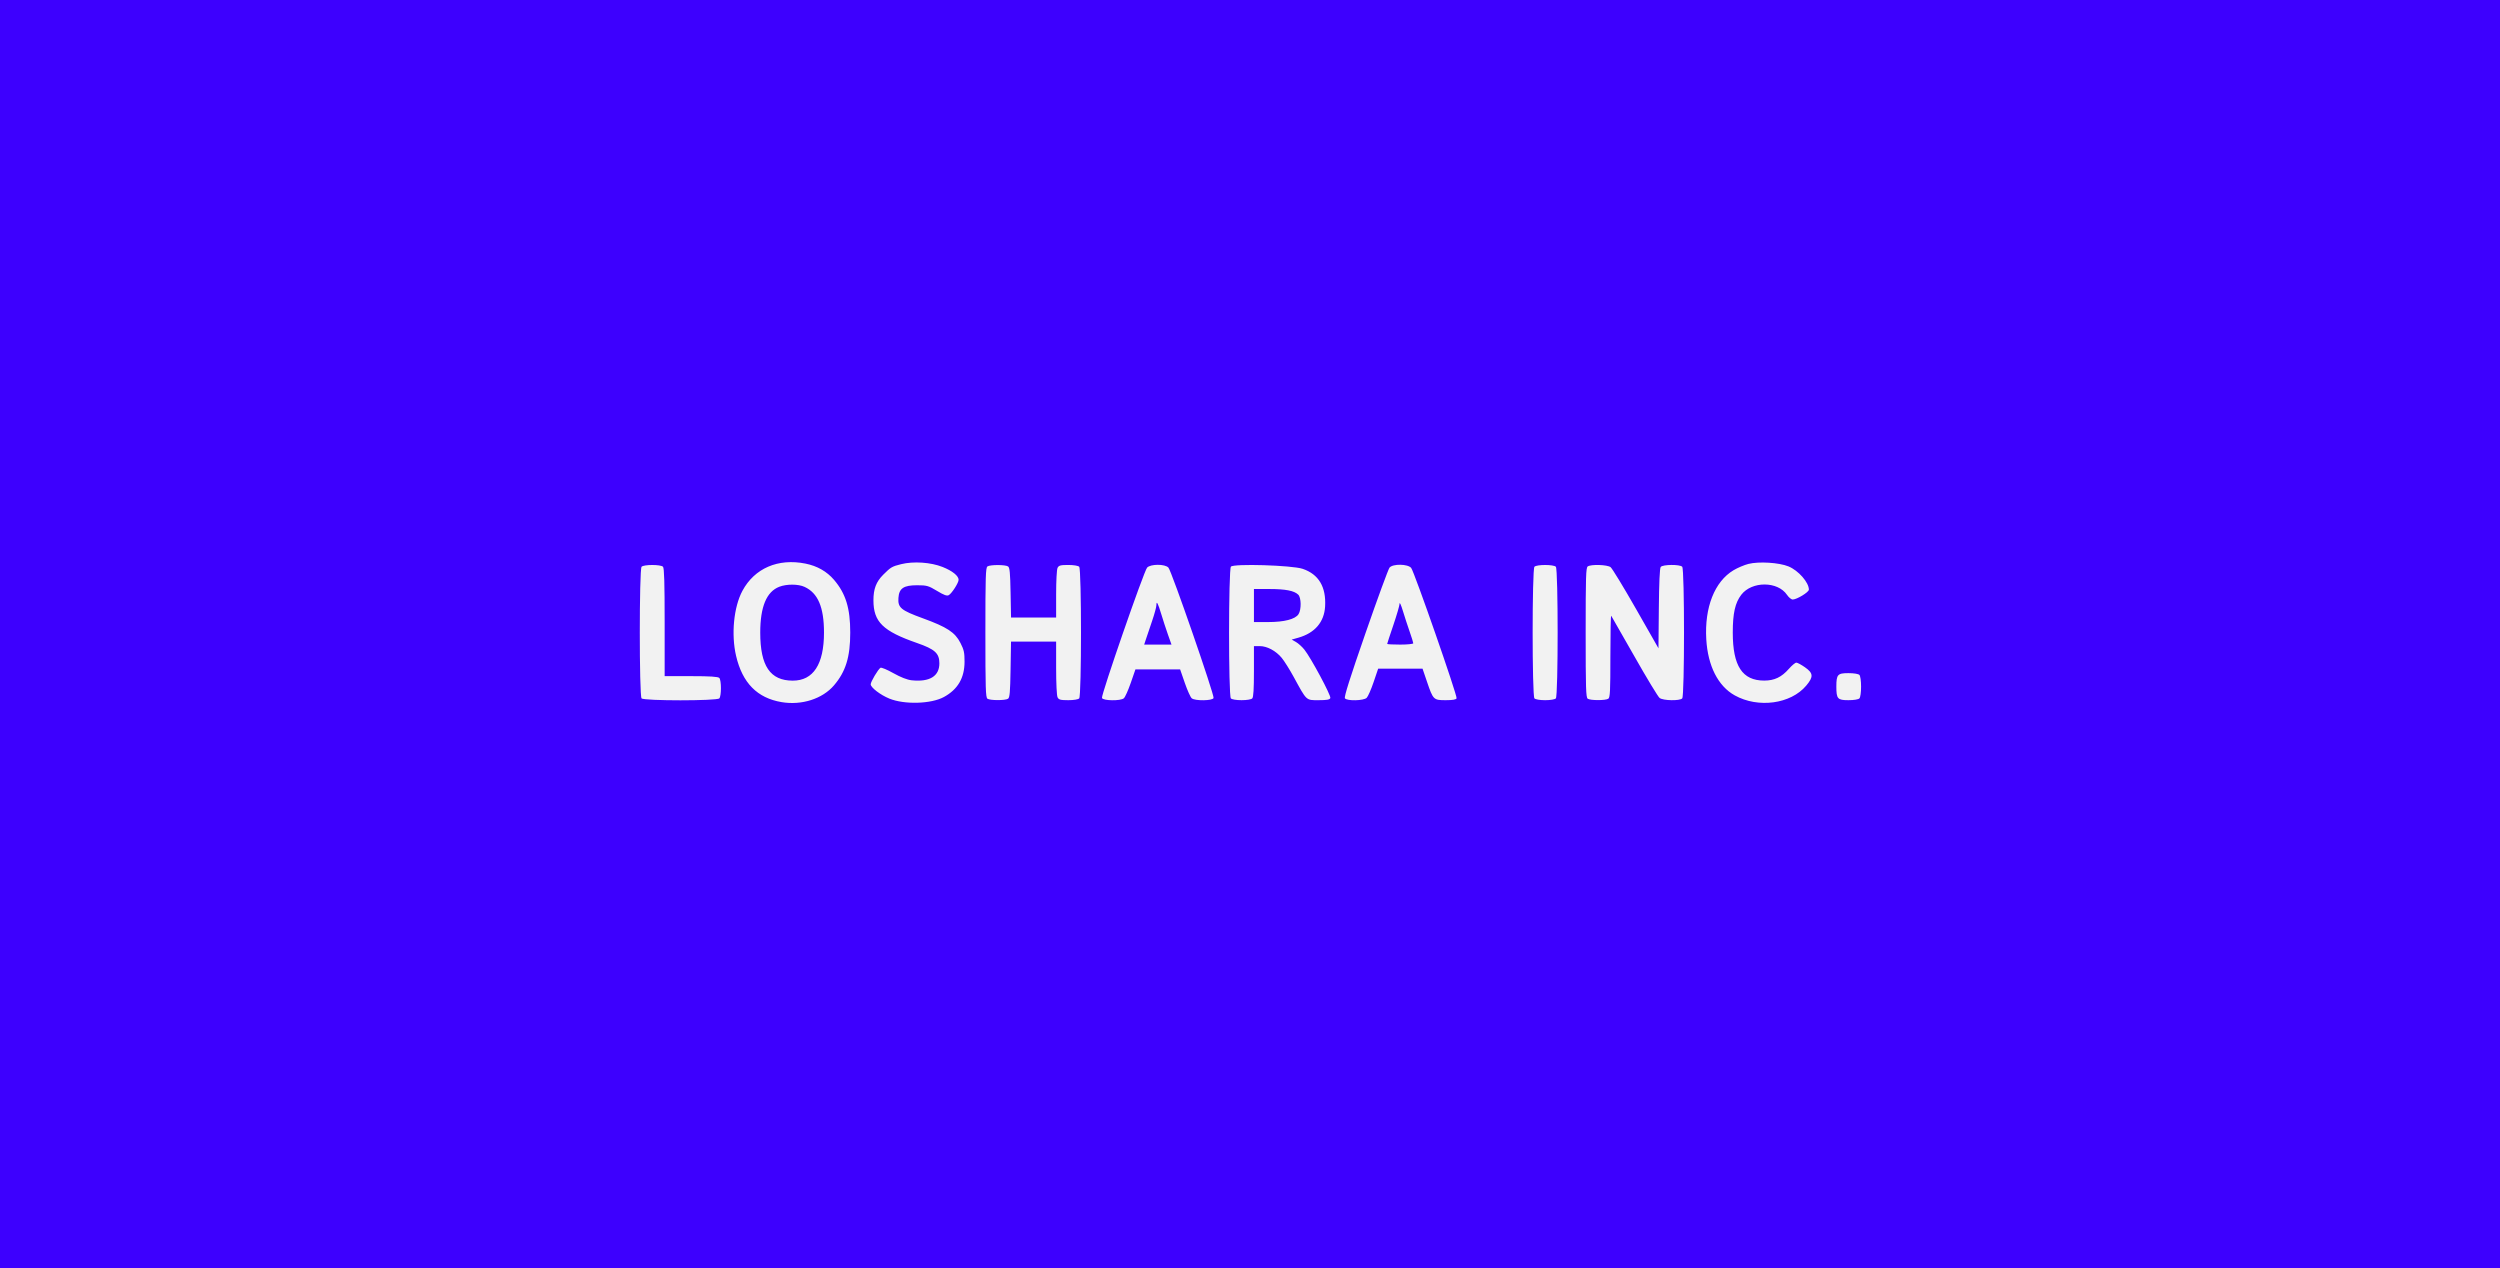 <?xml version="1.0" encoding="UTF-8"?> <svg xmlns="http://www.w3.org/2000/svg" width="676" height="343" viewBox="0 0 676 343" fill="none"> <rect width="676" height="343" fill="#3D00FE"></rect> <path fill-rule="evenodd" clip-rule="evenodd" d="M217.817 152.4C220.975 153.036 223.578 154.517 225.512 156.779C228.69 160.495 229.906 164.444 229.906 171.049C229.906 177.655 228.69 181.604 225.512 185.32C222.386 188.975 216.769 190.774 211.35 189.857C204.751 188.74 200.748 184.674 199.035 177.348C197.68 171.553 198.401 164.144 200.745 159.769C204.02 153.657 210.397 150.905 217.817 152.4ZM254.875 153.308C257.512 154.357 259.207 155.714 259.207 156.778C259.207 157.596 257.394 160.432 256.559 160.921C256.062 161.212 255.281 160.932 253.375 159.779C251.072 158.387 250.598 158.252 247.999 158.252C244.329 158.252 243.108 159.081 242.933 161.693C242.757 164.321 243.598 165.021 249.545 167.188C256.099 169.577 258.229 170.973 259.698 173.842C260.651 175.703 260.816 176.452 260.813 178.92C260.808 183.309 259 186.41 255.245 188.465C251.787 190.358 244.559 190.571 240.477 188.9C238.055 187.91 235.435 185.9 235.435 185.034C235.435 184.352 237.407 181.02 238.081 180.565C238.305 180.413 239.876 181.069 241.571 182.022C243.553 183.137 245.32 183.825 246.523 183.952C251.376 184.462 254.007 182.85 254.007 179.369C254.007 176.65 252.803 175.554 247.975 173.874C238.72 170.654 236.178 168.163 236.178 162.315C236.178 159.235 236.917 157.308 238.838 155.388C240.86 153.365 241.199 153.166 243.664 152.552C247.005 151.721 251.674 152.036 254.875 153.308ZM483.608 153.157C486.285 154.253 489.121 157.484 489.121 159.437C489.121 160.12 485.862 162.112 484.746 162.112C484.369 162.112 483.678 161.546 483.211 160.855C480.69 157.126 473.705 157.107 470.846 160.823C469.18 162.989 468.541 165.823 468.541 171.049C468.541 180.097 471.119 184.031 477.049 184.031C479.798 184.031 481.736 183.106 483.718 180.848C484.525 179.928 485.43 179.174 485.728 179.174C486.026 179.174 487.079 179.742 488.067 180.435C490.343 182.033 490.407 183.016 488.393 185.406C484.212 190.367 475.417 191.562 469.075 188.031C464.56 185.517 461.797 180.069 461.377 172.853C460.875 164.226 463.627 157.256 468.745 154.191C469.84 153.535 471.654 152.767 472.778 152.483C475.599 151.772 481.052 152.111 483.608 153.157ZM179.275 153.256C179.605 153.617 179.721 157.517 179.721 168.287V182.831H186.889C191.97 182.831 194.188 182.973 194.504 183.318C195.082 183.951 195.082 188.21 194.504 188.843C193.868 189.538 174.116 189.538 173.481 188.843C172.84 188.142 172.84 153.957 173.481 153.256C174.068 152.613 178.688 152.613 179.275 153.256ZM272.578 153.165C273.028 153.476 273.159 154.844 273.26 160.268L273.385 166.987H279.481H285.578V160.663C285.578 157.081 285.745 153.999 285.962 153.554C286.284 152.896 286.755 152.768 288.86 152.768C290.318 152.768 291.559 152.972 291.818 153.256C292.459 153.957 292.459 188.142 291.818 188.843C291.559 189.126 290.318 189.331 288.86 189.331C286.755 189.331 286.284 189.203 285.962 188.545C285.739 188.089 285.578 184.765 285.578 180.623V173.487H279.479H273.38L273.257 181.018C273.157 187.167 273.033 188.619 272.578 188.934C271.855 189.433 267.729 189.432 267.007 188.933C266.526 188.6 266.449 186.161 266.449 171.049C266.449 155.937 266.526 153.499 267.007 153.166C267.729 152.667 271.855 152.666 272.578 153.165ZM315.942 153.484C316.798 154.426 328.416 187.984 328.15 188.744C327.884 189.502 323.147 189.565 322.249 188.823C321.911 188.544 321.065 186.67 320.37 184.659L319.106 181.002H313.064H307.022L305.757 184.659C305.062 186.67 304.217 188.544 303.879 188.823C302.969 189.575 298.243 189.502 297.973 188.731C297.701 187.957 309.309 154.437 310.178 153.487C311.103 152.476 315.024 152.473 315.942 153.484ZM352.224 153.808C356.57 155.269 358.616 158.692 358.308 163.988C358.061 168.225 355.52 171.18 351.033 172.446L349.278 172.942L350.43 173.6C351.063 173.962 352.087 174.886 352.703 175.655C354.465 177.85 359.954 188.081 359.723 188.74C359.565 189.188 358.802 189.331 356.551 189.331C353.117 189.331 353.376 189.573 349.818 183.048C348.725 181.044 347.269 178.724 346.581 177.892C345 175.978 342.619 174.706 340.618 174.706H339.064V181.531C339.064 186.297 338.929 188.503 338.618 188.843C338.361 189.124 337.132 189.331 335.721 189.331C334.309 189.331 333.08 189.124 332.824 188.843C332.167 188.124 332.184 153.961 332.842 153.221C333.604 152.364 349.346 152.841 352.224 153.808ZM381.582 153.568C382.411 154.569 394.1 188.13 393.862 188.823C393.744 189.166 392.798 189.331 390.947 189.331C387.629 189.331 387.527 189.231 385.863 184.354L384.651 180.799H378.654H372.658L371.43 184.423C370.754 186.417 369.91 188.336 369.554 188.689C368.743 189.491 364.234 189.594 363.667 188.823C363.402 188.462 365.015 183.356 369.214 171.259C372.471 161.877 375.402 153.879 375.729 153.485C376.617 152.412 380.673 152.469 381.582 153.568ZM420.704 153.256C421.345 153.957 421.345 188.142 420.704 188.843C420.447 189.124 419.218 189.331 417.807 189.331C416.395 189.331 415.166 189.124 414.909 188.843C414.268 188.142 414.268 153.957 414.909 153.256C415.497 152.613 420.116 152.613 420.704 153.256ZM435.503 153.362C435.93 153.689 439.017 158.758 442.364 164.626L448.449 175.295L448.549 164.572C448.614 157.493 448.787 153.667 449.058 153.309C449.587 152.613 454.248 152.57 454.875 153.256C455.516 153.957 455.516 188.142 454.875 188.843C454.226 189.553 449.726 189.471 448.76 188.731C448.329 188.401 445.257 183.328 441.932 177.457C438.608 171.587 435.789 166.656 435.669 166.499C435.548 166.343 435.449 171.239 435.449 177.38C435.449 186.863 435.365 188.604 434.892 188.932C434.17 189.432 430.044 189.433 429.321 188.933C428.84 188.6 428.764 186.161 428.764 171.049C428.764 155.937 428.84 153.499 429.321 153.166C430.217 152.546 434.62 152.686 435.503 153.362ZM210.735 158.655C207.272 159.986 205.569 164.07 205.569 171.049C205.569 180.081 208.249 184.039 214.368 184.047C219.922 184.054 222.807 179.611 222.807 171.049C222.807 164.173 221.171 160.342 217.526 158.679C215.827 157.904 212.72 157.893 210.735 158.655ZM339.064 163.737V168.206H342.896C347.269 168.206 350.251 167.432 351.121 166.073C351.919 164.827 351.871 161.599 351.042 160.793C349.947 159.729 347.611 159.273 343.242 159.271L339.064 159.268V163.737ZM378.452 163.21C378.443 163.702 377.683 166.316 376.764 169.018C375.844 171.72 375.092 174.014 375.092 174.115C375.092 174.216 376.68 174.299 378.621 174.299C380.562 174.299 382.149 174.138 382.149 173.941C382.149 173.745 381.708 172.328 381.17 170.793C380.631 169.258 379.803 166.723 379.33 165.159C378.856 163.595 378.461 162.718 378.452 163.21ZM312.692 163.641C312.692 164.11 312.174 166.015 311.541 167.873C310.908 169.732 310.163 171.938 309.886 172.776L309.382 174.299H313.077H316.772L315.802 171.557C315.268 170.049 314.464 167.583 314.013 166.077C313.124 163.102 312.692 162.306 312.692 163.641ZM502.789 182.506C503.046 182.786 503.235 184.131 503.235 185.674C503.235 187.218 503.046 188.562 502.789 188.843C502.53 189.126 501.29 189.331 499.831 189.331C496.879 189.331 496.549 188.963 496.549 185.674C496.549 182.385 496.879 182.018 499.831 182.018C501.29 182.018 502.53 182.222 502.789 182.506Z" fill="#F2F2F2"></path> </svg> 
